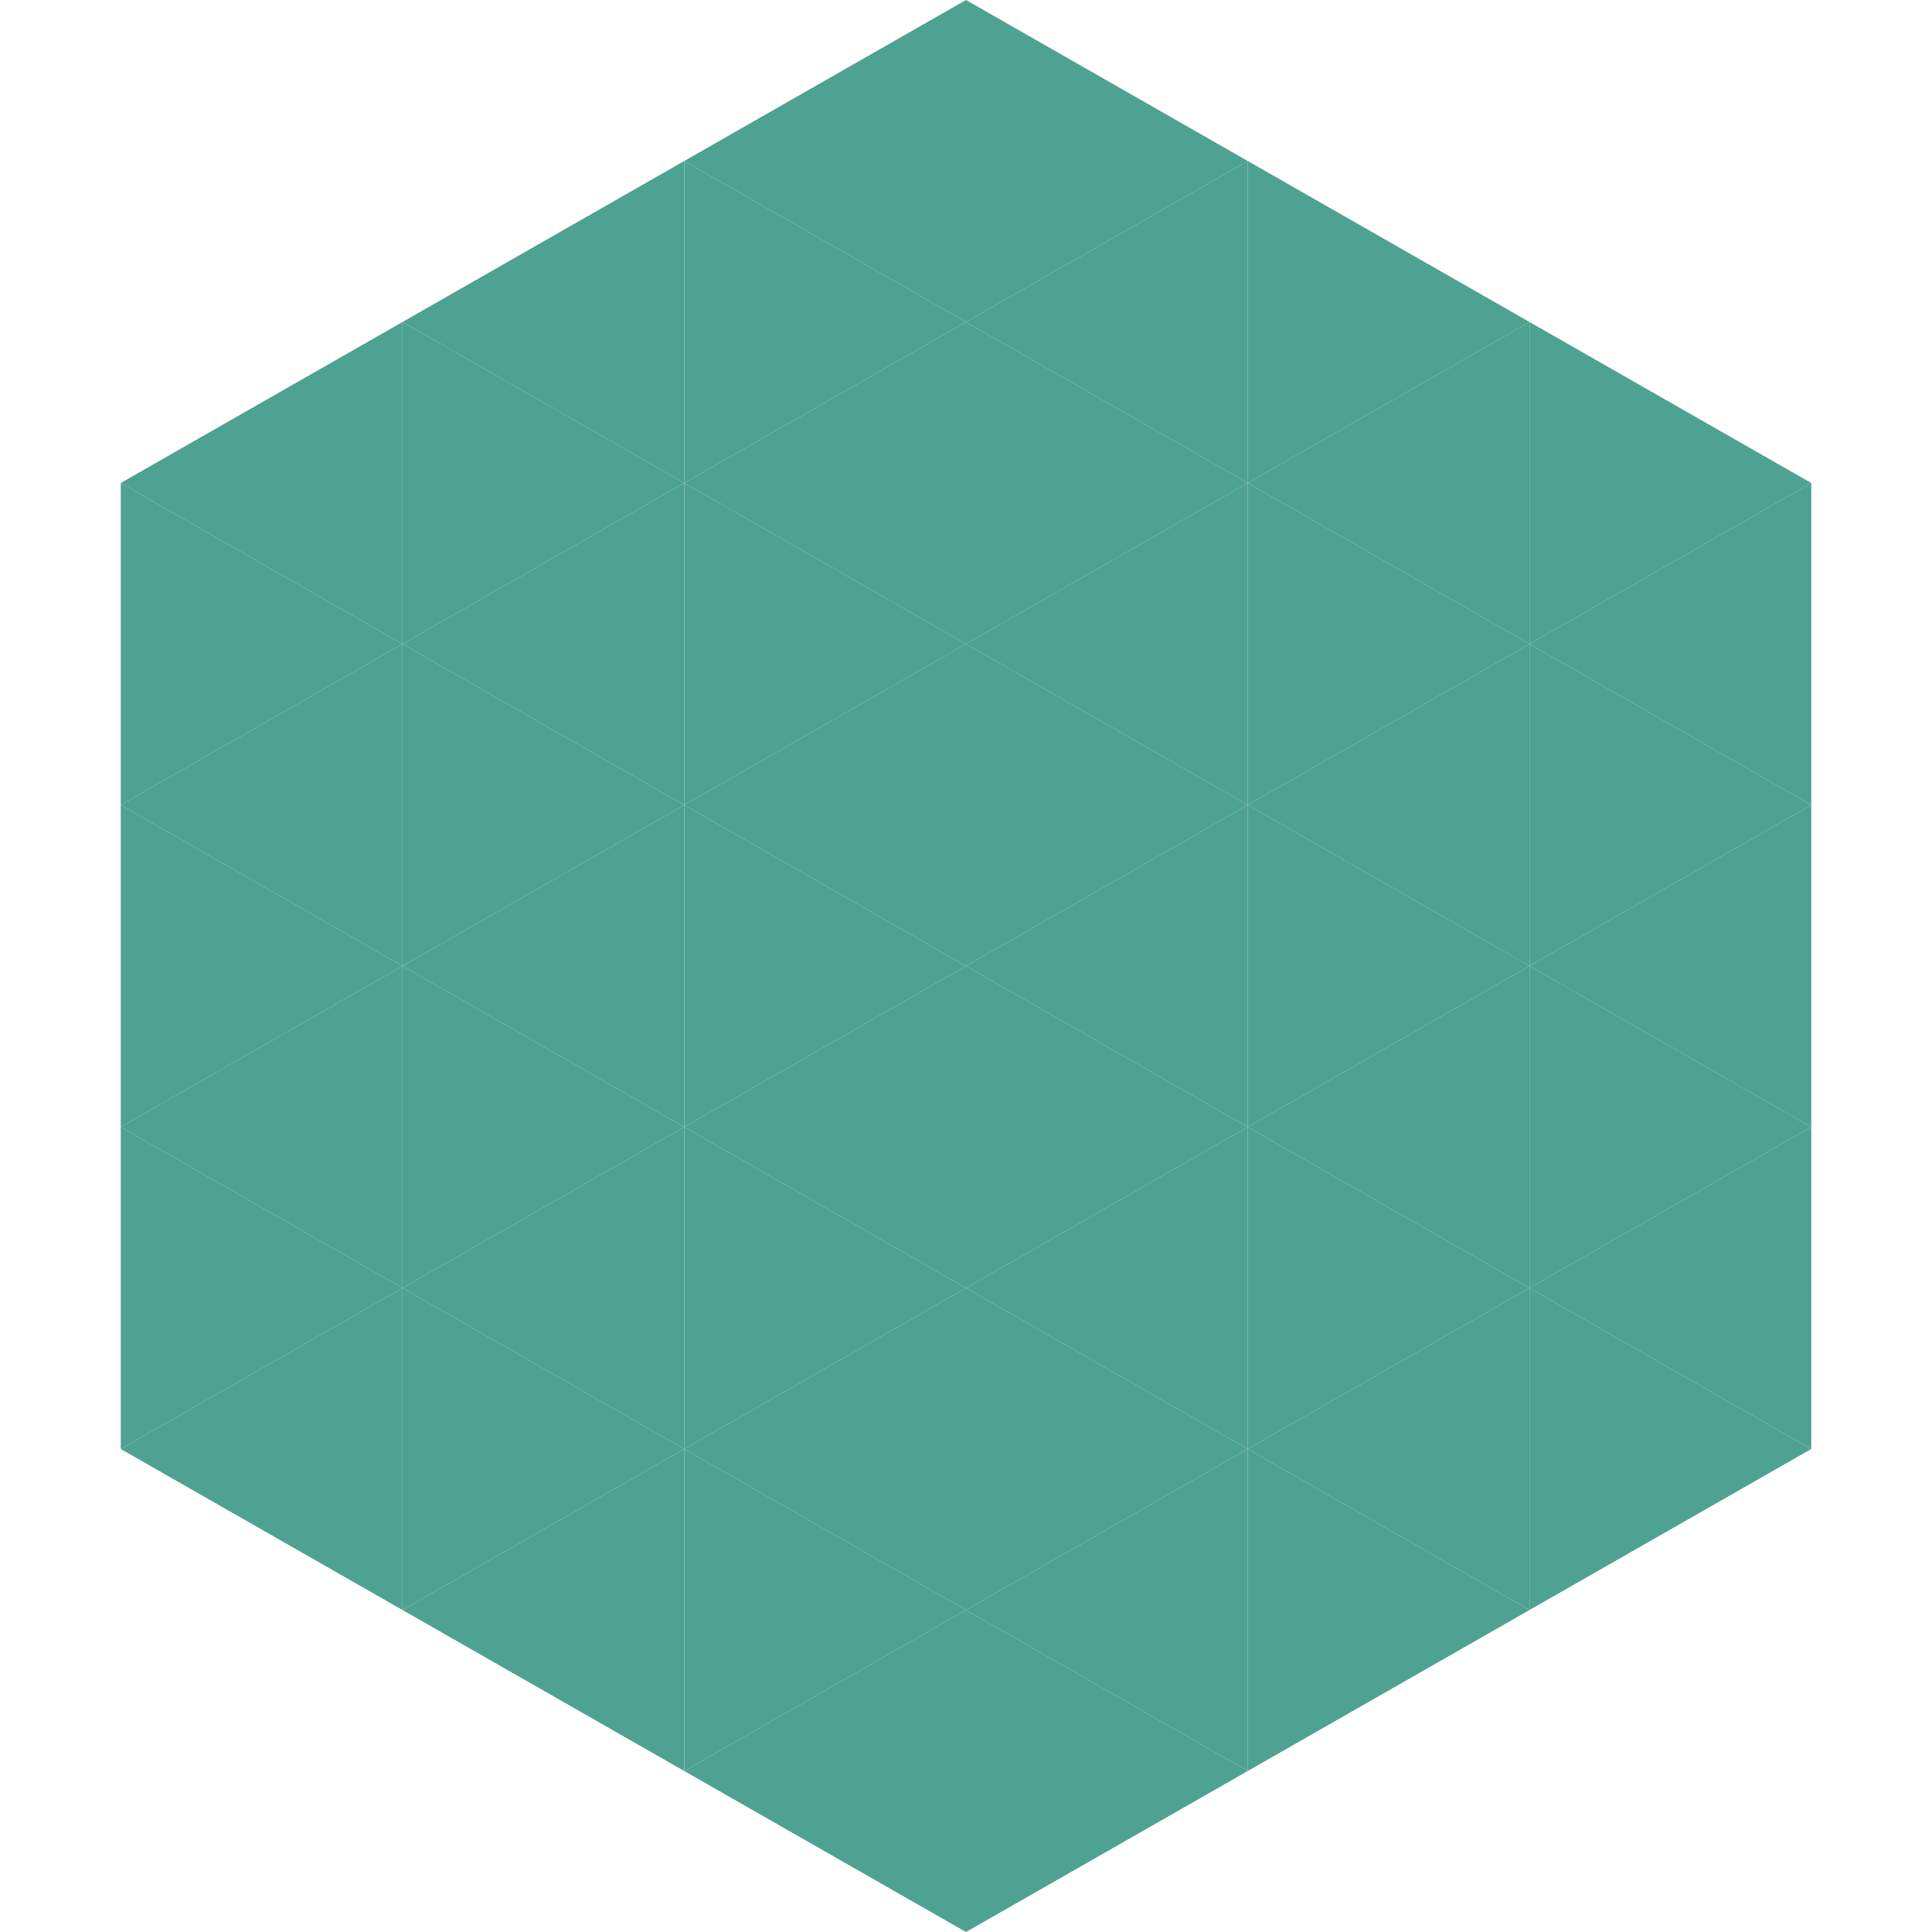 <?xml version="1.0"?>
<!-- Generated by SVGo -->
<svg width="240" height="240"
     xmlns="http://www.w3.org/2000/svg"
     xmlns:xlink="http://www.w3.org/1999/xlink">
<polygon points="50,40 15,60 50,80" style="fill:rgb(78,162,145)" />
<polygon points="190,40 225,60 190,80" style="fill:rgb(78,162,145)" />
<polygon points="15,60 50,80 15,100" style="fill:rgb(78,162,145)" />
<polygon points="225,60 190,80 225,100" style="fill:rgb(78,162,145)" />
<polygon points="50,80 15,100 50,120" style="fill:rgb(78,162,145)" />
<polygon points="190,80 225,100 190,120" style="fill:rgb(78,162,145)" />
<polygon points="15,100 50,120 15,140" style="fill:rgb(78,162,145)" />
<polygon points="225,100 190,120 225,140" style="fill:rgb(78,162,145)" />
<polygon points="50,120 15,140 50,160" style="fill:rgb(78,162,145)" />
<polygon points="190,120 225,140 190,160" style="fill:rgb(78,162,145)" />
<polygon points="15,140 50,160 15,180" style="fill:rgb(78,162,145)" />
<polygon points="225,140 190,160 225,180" style="fill:rgb(78,162,145)" />
<polygon points="50,160 15,180 50,200" style="fill:rgb(78,162,145)" />
<polygon points="190,160 225,180 190,200" style="fill:rgb(78,162,145)" />
<polygon points="15,180 50,200 15,220" style="fill:rgb(255,255,255); fill-opacity:0" />
<polygon points="225,180 190,200 225,220" style="fill:rgb(255,255,255); fill-opacity:0" />
<polygon points="50,0 85,20 50,40" style="fill:rgb(255,255,255); fill-opacity:0" />
<polygon points="190,0 155,20 190,40" style="fill:rgb(255,255,255); fill-opacity:0" />
<polygon points="85,20 50,40 85,60" style="fill:rgb(78,162,145)" />
<polygon points="155,20 190,40 155,60" style="fill:rgb(78,162,145)" />
<polygon points="50,40 85,60 50,80" style="fill:rgb(78,162,145)" />
<polygon points="190,40 155,60 190,80" style="fill:rgb(78,162,145)" />
<polygon points="85,60 50,80 85,100" style="fill:rgb(78,162,145)" />
<polygon points="155,60 190,80 155,100" style="fill:rgb(78,162,145)" />
<polygon points="50,80 85,100 50,120" style="fill:rgb(78,162,145)" />
<polygon points="190,80 155,100 190,120" style="fill:rgb(78,162,145)" />
<polygon points="85,100 50,120 85,140" style="fill:rgb(78,162,145)" />
<polygon points="155,100 190,120 155,140" style="fill:rgb(78,162,145)" />
<polygon points="50,120 85,140 50,160" style="fill:rgb(78,162,145)" />
<polygon points="190,120 155,140 190,160" style="fill:rgb(78,162,145)" />
<polygon points="85,140 50,160 85,180" style="fill:rgb(78,162,145)" />
<polygon points="155,140 190,160 155,180" style="fill:rgb(78,162,145)" />
<polygon points="50,160 85,180 50,200" style="fill:rgb(78,162,145)" />
<polygon points="190,160 155,180 190,200" style="fill:rgb(78,162,145)" />
<polygon points="85,180 50,200 85,220" style="fill:rgb(78,162,145)" />
<polygon points="155,180 190,200 155,220" style="fill:rgb(78,162,145)" />
<polygon points="120,0 85,20 120,40" style="fill:rgb(78,162,145)" />
<polygon points="120,0 155,20 120,40" style="fill:rgb(78,162,145)" />
<polygon points="85,20 120,40 85,60" style="fill:rgb(78,162,145)" />
<polygon points="155,20 120,40 155,60" style="fill:rgb(78,162,145)" />
<polygon points="120,40 85,60 120,80" style="fill:rgb(78,162,145)" />
<polygon points="120,40 155,60 120,80" style="fill:rgb(78,162,145)" />
<polygon points="85,60 120,80 85,100" style="fill:rgb(78,162,145)" />
<polygon points="155,60 120,80 155,100" style="fill:rgb(78,162,145)" />
<polygon points="120,80 85,100 120,120" style="fill:rgb(78,162,145)" />
<polygon points="120,80 155,100 120,120" style="fill:rgb(78,162,145)" />
<polygon points="85,100 120,120 85,140" style="fill:rgb(78,162,145)" />
<polygon points="155,100 120,120 155,140" style="fill:rgb(78,162,145)" />
<polygon points="120,120 85,140 120,160" style="fill:rgb(78,162,145)" />
<polygon points="120,120 155,140 120,160" style="fill:rgb(78,162,145)" />
<polygon points="85,140 120,160 85,180" style="fill:rgb(78,162,145)" />
<polygon points="155,140 120,160 155,180" style="fill:rgb(78,162,145)" />
<polygon points="120,160 85,180 120,200" style="fill:rgb(78,162,145)" />
<polygon points="120,160 155,180 120,200" style="fill:rgb(78,162,145)" />
<polygon points="85,180 120,200 85,220" style="fill:rgb(78,162,145)" />
<polygon points="155,180 120,200 155,220" style="fill:rgb(78,162,145)" />
<polygon points="120,200 85,220 120,240" style="fill:rgb(78,162,145)" />
<polygon points="120,200 155,220 120,240" style="fill:rgb(78,162,145)" />
<polygon points="85,220 120,240 85,260" style="fill:rgb(255,255,255); fill-opacity:0" />
<polygon points="155,220 120,240 155,260" style="fill:rgb(255,255,255); fill-opacity:0" />
</svg>
